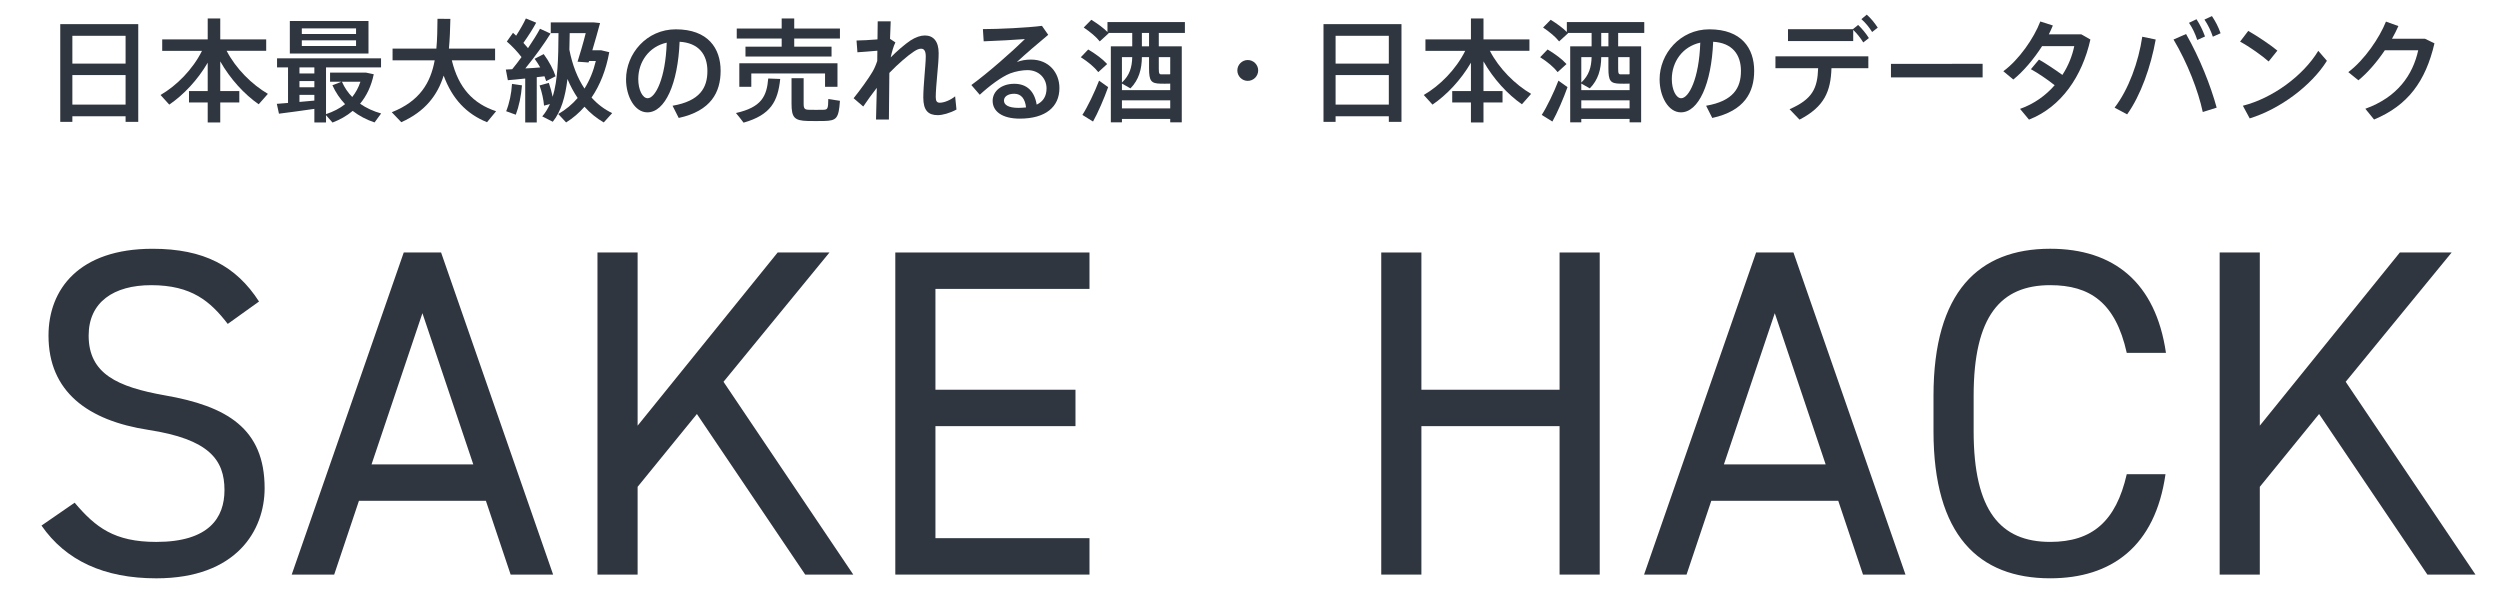 <?xml version="1.0" encoding="utf-8"?>
<!-- Generator: Adobe Illustrator 24.0.0, SVG Export Plug-In . SVG Version: 6.00 Build 0)  -->
<svg version="1.1" id="レイヤー_1" xmlns="http://www.w3.org/2000/svg" xmlns:xlink="http://www.w3.org/1999/xlink" x="0px"
	 y="0px" width="532.085px" height="127.66px" viewBox="0 0 532.085 127.66" style="enable-background:new 0 0 532.085 127.66;"
	 xml:space="preserve">
<g>
	<g>
		<path style="fill:#2F3640;" d="M15.401,24.747v1.193h-2.576V5.143h16.6V25.94h-2.695v-1.193H15.401z M26.729,7.623H15.401v5.915
			h11.328V7.623z M26.729,22.267V15.97H15.401v6.296H26.729z"/>
		<path style="fill:#2F3640;" d="M36.027,22.267l-1.86-2.051c3.458-2.003,6.869-5.461,8.824-9.396h-8.467V8.386h9.683v-4.46h2.671
			v4.46h9.778v2.433h-8.418c1.956,3.792,5.39,7.179,8.776,9.158l-1.956,2.218c-3.053-2.123-6.082-5.414-8.181-9.134v6.32h4.055
			v2.433h-4.055v4.245h-2.671v-4.245h-3.983v-2.433h3.983v-6.034C42.084,16.996,39.079,20.191,36.027,22.267z"/>
		<path style="fill:#2F3640;" d="M61.303,21.909v-7.56h-2.337v-1.932h22.132v1.932h-11.71v9.945c1.55-0.524,2.934-1.216,4.055-2.123
			c-1.073-1.145-2.003-2.48-2.695-4.03l1.932-0.739h-2.433v-1.956h6.94h0.381h0.287l1.693,0.358
			c-0.525,2.528-1.526,4.603-2.91,6.272c1.335,0.93,2.862,1.622,4.483,2.075l-1.407,1.908c-1.693-0.572-3.267-1.383-4.65-2.457
			c-1.24,1.049-2.671,1.86-4.293,2.48l-1.383-1.574v1.55h-2.48v-2.886c-2.48,0.357-5.604,0.787-7.536,1.025L58.918,22.1
			C59.562,22.052,60.397,21.981,61.303,21.909z M78.427,4.475v6.917H61.685V4.475H78.427z M66.907,15.636v-1.288h-3.172v1.288
			H66.907z M66.907,18.57v-1.312h-3.172v1.312H66.907z M66.907,21.408v-1.216h-3.172v1.502
			C64.833,21.599,65.93,21.504,66.907,21.408z M64.237,7.241H75.78V6.049H64.237V7.241z M64.237,9.793H75.78V8.577H64.237V9.793z
			 M74.969,20.645c0.739-0.93,1.335-2.003,1.741-3.243h-3.935C73.323,18.641,74.062,19.738,74.969,20.645z"/>
		<path style="fill:#2F3640;" d="M105.587,23.673l-1.932,2.337c-4.365-1.765-7.394-4.937-9.23-9.921
			c-1.312,4.174-3.911,7.632-9.015,9.921l-2.027-2.123c5.962-2.361,8.251-6.249,9.134-11.042H83.55v-2.504h9.325
			c0.191-2.003,0.215-4.126,0.239-6.344l2.743,0.024c-0.048,2.194-0.119,4.293-0.31,6.32h9.826v2.504h-9.206
			C97.574,18.713,100.722,22.076,105.587,23.673z"/>
		<path style="fill:#2F3640;" d="M114.241,26.059h-2.457V16.71c-1.36,0.143-2.695,0.286-3.697,0.358l-0.429-2.266
			c0.381-0.024,0.858-0.048,1.359-0.072c0.691-0.834,1.359-1.717,1.979-2.576c-0.811-1.073-1.956-2.313-3.125-3.315l1.312-1.86
			c0.214,0.214,0.453,0.405,0.667,0.62c0.859-1.335,1.622-2.671,2.075-3.673l2.194,0.906c-0.667,1.24-1.669,2.814-2.719,4.293
			c0.358,0.381,0.668,0.763,0.978,1.121c1.025-1.526,1.932-2.957,2.552-4.125l2.242,1.025c-1.312,2.123-3.267,4.841-5.366,7.417
			c1.073-0.048,2.194-0.119,3.172-0.214c-0.358-0.62-0.763-1.264-1.193-1.836l1.932-1.002c1.168,1.574,2.099,3.387,2.528,4.722
			c-1.908,0.954-1.956,1.002-2.003,1.026c-0.095-0.31-0.214-0.668-0.357-1.026c-0.525,0.072-1.073,0.119-1.646,0.191V26.059z
			 M111.093,18.165c-0.167,2.266-0.644,4.483-1.312,6.249l-2.051-0.74c0.668-1.646,1.121-3.72,1.24-5.819L111.093,18.165z
			 M116.817,17.64c0.333,1.001,0.62,2.027,0.811,2.958c1.073-3.482,1.216-8.038,1.24-13.547h-1.646v-2.29h8.013h0.597h0.477
			l1.407,0.143c-0.477,1.741-1.073,3.912-1.646,5.796h1.145h0.382h0.358l1.717,0.405c-0.667,3.744-1.956,7.012-3.768,9.659
			c1.264,1.407,2.719,2.504,4.388,3.315c-1.693,1.884-1.741,1.932-1.789,1.979c-1.526-0.882-2.91-2.003-4.102-3.339
			c-1.145,1.312-2.457,2.433-3.911,3.339c-0.644-0.692-1.145-1.24-1.669-1.789c1.574-0.906,2.957-2.051,4.125-3.411
			c-0.811-1.216-1.55-2.552-2.17-4.054c-0.453,3.839-1.359,6.916-3.125,9.11l-2.242-1.145c0.667-0.763,1.192-1.646,1.646-2.624
			l-1.264,0.334c-0.095-1.216-0.453-2.886-0.954-4.293L116.817,17.64z M125.379,12.989l-0.12,0.31l-2.337-0.167
			c0.477-1.503,1.192-3.888,1.741-6.082h-3.41c-0.024,1.216-0.048,2.385-0.072,3.53c0.644,3.292,1.741,6.058,3.22,8.276
			c1.073-1.717,1.884-3.673,2.409-5.867H125.379z"/>
		<path style="fill:#2F3640;" d="M133.244,16.877c0-5.438,4.365-10.637,10.589-10.637c6.869,0,9.54,4.054,9.54,8.824
			c0,4.579-2.051,8.538-8.919,10.041l-1.312-2.6c5.843-1.001,7.417-3.84,7.417-7.393c0-3.554-1.884-5.986-5.915-6.225
			c-0.357,8.944-3.1,15.025-6.869,15.025c-2.695,0-4.531-3.411-4.531-7.012V16.877z M135.844,16.829c0,2.29,0.906,4.079,2.003,4.079
			c1.622,0,3.816-4.198,4.054-11.83C138.086,9.913,135.844,13.204,135.844,16.829z"/>
		<path style="fill:#2F3640;" d="M166.057,16.805c-0.5,4.77-2.003,7.655-7.799,9.301c-0.596-0.787-1.097-1.431-1.622-2.051
			c5.414-1.216,6.559-3.53,6.869-7.346L166.057,16.805z M166.367,9.936V8.195h-9.563V6.073h9.563V3.926h2.671v2.146h9.73v2.123
			h-9.73v1.741h7.942v2.099h-18.316V9.936H166.367z M178.244,13.466v5.009h-2.647v-2.838h-15.693v2.838h-2.552v-5.009H178.244z
			 M171.042,16.638v5.438c0,1.073,0.238,1.264,1.121,1.288c0.835,0.023,2.194,0.023,3.077,0c0.906-0.024,1.025-0.191,1.049-2.29
			l2.48,0.381c-0.262,3.792-0.739,4.221-3.339,4.293c-1.025,0.024-2.576,0.024-3.53,0c-2.814-0.072-3.435-0.715-3.435-3.673v-5.438
			H171.042z"/>
		<path style="fill:#2F3640;" d="M190.571,9.03c-0.406,0.787-0.787,2.17-1.002,3.196c1.216-1.264,3.053-2.838,4.198-3.602
			c1.145-0.739,2.194-1.073,3.077-1.073c1.765,0,2.933,1.192,2.933,3.745c0,1.192-0.119,2.79-0.286,4.436
			c-0.167,1.884-0.333,3.768-0.333,4.937c0,0.906,0.286,1.192,0.882,1.192c0.811,0,2.17-0.477,3.244-1.359l0.286,2.814
			c-1.455,0.787-3.005,1.192-3.983,1.192c-2.027,0-3.077-1.001-3.077-3.744c0-1.312,0.119-2.886,0.262-4.723
			c0.096-1.359,0.262-2.933,0.262-4.03c0-1.168-0.357-1.646-1.001-1.646c-0.477,0-0.93,0.214-1.55,0.62
			c-1.24,0.811-3.339,2.6-5.199,4.531c-0.047,3.911-0.095,7.751-0.095,9.921h-2.743c0.048-1.646,0.119-4.078,0.167-6.75
			c-1.002,1.288-2.075,2.791-2.886,3.983l-2.051-1.765c1.359-1.669,3.244-4.293,4.007-5.605c0.381-0.644,0.739-1.455,1.025-2.337
			l0.024-2.17c-1.168,0.095-2.91,0.262-4.245,0.334l-0.191-2.504c1.049,0,2.91-0.119,4.46-0.238c0.024-1.503,0.048-2.814,0.048-3.84
			h2.766c-0.047,0.978-0.095,2.242-0.143,3.72L190.571,9.03z"/>
		<path style="fill:#2F3640;" d="M221.761,5.501l1.335,1.908c-2.003,1.646-4.961,4.198-6.678,5.795
			c0.954-0.358,1.908-0.524,3.005-0.524c3.864,0,6.058,2.838,6.058,6.058c0,4.007-2.934,6.511-8.442,6.511
			c-3.721,0-5.772-1.526-5.772-3.792c0-2.051,1.884-3.625,4.603-3.625c2.743,0,4.317,1.646,4.77,4.436
			c1.359-0.644,2.099-1.765,2.099-3.458c0-2.099-1.574-3.887-4.078-3.887c-1.002,0-2.457,0.238-3.649,0.691
			c-1.884,0.739-4.484,2.695-6.487,4.555l-1.789-2.075c3.578-2.6,8.753-7.179,11.4-9.778c-2.075,0.167-6.177,0.382-8.776,0.477
			l-0.167-2.6C212.579,6.192,218.661,5.906,221.761,5.501z M215.87,19.953c-1.335,0-2.194,0.596-2.194,1.455
			c0,0.93,0.978,1.55,3.1,1.55c0.573,0,1.121-0.047,1.598-0.095C218.184,21.074,217.373,19.953,215.87,19.953z"/>
		<path style="fill:#2F3640;" d="M231.607,10.533c1.717,1.025,3.077,2.051,4.031,3.1l-1.884,1.717
			c-0.858-1.097-2.123-2.146-3.72-3.172L231.607,10.533z M233.92,17.163l1.932,1.383c-0.834,2.361-2.218,5.557-3.219,7.322
			c-0.692-0.453-1.407-0.882-2.266-1.407C231.44,22.815,233.014,19.548,233.92,17.163z M238.785,25.319v0.715h-2.361V9.865h4.555
			V7.003h-5.104l0.096,0.071l-1.908,1.741c-0.811-1.025-1.979-1.979-3.411-2.958l1.622-1.646c1.407,0.882,2.576,1.741,3.434,2.6
			V4.69h16.48v2.313h-5.557v2.862h4.889v16.17h-2.457v-0.715H238.785z M249.065,19.19v-1.407c-0.072,0-0.167,0.024-0.262,0.024
			c-0.549,0-1.36,0.024-1.813,0c-2.003-0.048-2.433-0.572-2.433-3.268v-2.385h-1.526c-0.023,2.6-0.644,4.841-2.433,6.654
			l-1.813-1.025v1.407H249.065z M238.785,12.154v5.414c1.646-1.526,2.146-3.291,2.194-5.414H238.785z M249.065,23.077V21.36h-10.279
			v1.717H249.065z M244.557,9.865V7.003h-1.526v2.862H244.557z M249.065,12.154h-2.433v2.385c0,1.121,0.095,1.288,0.572,1.288
			c0.382,0,1.025,0,1.407,0c0.286,0,0.405,0,0.453-0.048V12.154z"/>
		<path style="fill:#2F3640;" d="M265.541,17.211c-1.192,0-2.194-1.002-2.194-2.218s1.002-2.218,2.218-2.218
			c1.217,0,2.219,1.001,2.219,2.218s-1.002,2.218-2.219,2.218H265.541z"/>
		<path style="fill:#2F3640;" d="M284.259,24.747v1.193h-2.575V5.143h16.599V25.94h-2.694v-1.193H284.259z M295.588,7.623h-11.329
			v5.915h11.329V7.623z M295.588,22.267V15.97h-11.329v6.296H295.588z"/>
		<path style="fill:#2F3640;" d="M304.885,22.267l-1.86-2.051c3.458-2.003,6.868-5.461,8.824-9.396h-8.467V8.386h9.683v-4.46h2.672
			v4.46h9.778v2.433h-8.419c1.955,3.792,5.39,7.179,8.776,9.158l-1.956,2.218c-3.053-2.123-6.081-5.414-8.18-9.134v6.32h4.054v2.433
			h-4.054v4.245h-2.672v-4.245h-3.982v-2.433h3.982v-6.034C310.942,16.996,307.937,20.191,304.885,22.267z"/>
		<path style="fill:#2F3640;" d="M329.374,10.533c1.717,1.025,3.076,2.051,4.03,3.1l-1.884,1.717
			c-0.859-1.097-2.123-2.146-3.721-3.172L329.374,10.533z M331.687,17.163l1.932,1.383c-0.835,2.361-2.219,5.557-3.22,7.322
			c-0.691-0.453-1.407-0.882-2.266-1.407C329.207,22.815,330.78,19.548,331.687,17.163z M336.553,25.319v0.715h-2.361V9.865h4.555
			V7.003h-5.104l0.096,0.071l-1.908,1.741c-0.811-1.025-1.979-1.979-3.41-2.958l1.621-1.646c1.407,0.882,2.576,1.741,3.435,2.6V4.69
			h16.48v2.313h-5.558v2.862h4.89v16.17h-2.457v-0.715H336.553z M346.831,19.19v-1.407c-0.071,0-0.167,0.024-0.262,0.024
			c-0.549,0-1.359,0.024-1.813,0c-2.004-0.048-2.433-0.572-2.433-3.268v-2.385h-1.526c-0.024,2.6-0.645,4.841-2.433,6.654
			l-1.813-1.025v1.407H346.831z M336.553,12.154v5.414c1.646-1.526,2.146-3.291,2.193-5.414H336.553z M346.831,23.077V21.36h-10.278
			v1.717H346.831z M342.324,9.865V7.003h-1.526v2.862H342.324z M346.831,12.154h-2.433v2.385c0,1.121,0.096,1.288,0.573,1.288
			c0.381,0,1.025,0,1.406,0c0.286,0,0.406,0,0.453-0.048V12.154z"/>
		<path style="fill:#2F3640;" d="M353.219,16.877c0-5.438,4.364-10.637,10.589-10.637c6.869,0,9.54,4.054,9.54,8.824
			c0,4.579-2.051,8.538-8.92,10.041l-1.312-2.6c5.844-1.001,7.417-3.84,7.417-7.393c0-3.554-1.884-5.986-5.914-6.225
			c-0.358,8.944-3.101,15.025-6.869,15.025c-2.694,0-4.531-3.411-4.531-7.012V16.877z M355.818,16.829
			c0,2.29,0.906,4.079,2.003,4.079c1.622,0,3.816-4.198,4.055-11.83C358.06,9.913,355.818,13.204,355.818,16.829z"/>
		<path style="fill:#2F3640;" d="M383.003,25.462l-2.123-2.218c4.913-2.146,5.938-4.459,6.082-8.729h-9.087v-2.528h19.771v2.528
			H389.8C389.633,19.404,388.345,22.696,383.003,25.462z M394.354,6.216l1.121-0.906c0.931,0.906,1.574,1.693,2.29,2.791
			l-1.192,0.93c-0.645-1.025-1.313-1.86-2.146-2.671v2.385h-13.881V6.216H394.354z M397.312,3.115
			c0.954,0.859,1.598,1.669,2.337,2.767l-1.192,0.93c-0.691-1.073-1.359-1.908-2.29-2.743L397.312,3.115z"/>
		<path style="fill:#2F3640;" d="M421.969,13.586v2.886H402.46v-2.886H421.969z"/>
		<path style="fill:#2F3640;" d="M433.961,12.679c1.551,0.882,3.506,2.194,4.984,3.267c1.265-1.932,2.1-4.054,2.528-6.129h-6.845
			c-1.741,2.719-3.982,5.39-6.129,7.107l-2.123-1.765c3.315-2.409,6.535-7.059,7.87-10.589l2.672,0.858
			c-0.239,0.62-0.549,1.24-0.859,1.884h6.917l1.932,1.097c-1.741,7.799-6.177,14.357-13.069,17.053l-1.908-2.29
			c2.981-1.049,5.462-2.838,7.369-5.032c-1.526-1.216-3.529-2.576-5.056-3.411L433.961,12.679z"/>
		<path style="fill:#2F3640;" d="M458.807,8.41c-1.025,5.772-3.195,11.901-6.081,15.932l-2.671-1.431
			c2.98-3.864,5.104-9.731,5.891-15.097L458.807,8.41z M471.782,22.911l-2.957,0.93c-0.979-4.555-3.244-10.422-6.225-15.431
			l2.671-1.168C468.205,12.393,470.494,18.212,471.782,22.911z M467.489,4.093c0.811,1.264,1.288,2.266,1.813,3.673l-1.646,0.739
			c-0.477-1.383-0.978-2.48-1.765-3.649L467.489,4.093z M470.78,3.425c0.812,1.24,1.336,2.242,1.837,3.649l-1.646,0.739
			c-0.478-1.383-1.002-2.457-1.789-3.649L470.78,3.425z"/>
		<path style="fill:#2F3640;" d="M484.704,10.771l-1.86,2.313c-1.335-1.192-4.102-3.172-6.081-4.221l1.74-2.29
			C480.578,7.766,483.202,9.531,484.704,10.771z M493.409,10.819l1.837,2.123C491.93,18.26,485.228,23.22,478.813,25.2l-1.455-2.695
			C483.678,20.907,490.189,16.137,493.409,10.819z"/>
		<path style="fill:#2F3640;" d="M516.109,8.243l2.027,0.978c-1.884,8.109-5.676,13.236-12.854,16.218l-1.86-2.29
			c6.868-2.48,10.112-7.227,11.257-12.449h-7.107c-1.669,2.48-3.673,4.817-5.628,6.392l-2.146-1.741
			c3.458-2.6,6.653-7.322,8.014-10.756l2.646,0.954c-0.381,0.859-0.834,1.765-1.359,2.695H516.109z"/>
	</g>
	<g>
		<path style="fill:#2F3640;" d="M48.472,68.94c-3.676-4.769-7.65-8.246-16.293-8.246c-7.948,0-13.313,3.577-13.313,10.73
			c0,8.146,6.16,10.929,16.194,12.717c13.213,2.285,21.261,7.054,21.261,19.771c0,8.941-5.961,19.175-23.049,19.175
			c-11.127,0-19.274-3.775-24.44-11.227l7.054-4.868c4.471,5.266,8.445,8.346,17.386,8.346c11.227,0,14.505-5.167,14.505-11.028
			c0-6.458-3.279-10.829-16.194-12.816c-12.916-1.987-21.261-8.147-21.261-20.069c0-9.835,6.458-18.479,22.155-18.479
			c10.928,0,17.784,3.676,22.652,11.227L48.472,68.94z"/>
		<path style="fill:#2F3640;" d="M62.087,122.291L85.93,53.739h7.948l23.844,68.551h-9.041l-5.266-15.697H76.393l-5.266,15.697
			H62.087z M79.075,98.844h21.658L89.905,66.655L79.075,98.844z"/>
		<path style="fill:#2F3640;" d="M171.373,122.291l-23.049-34.176l-12.618,15.499v18.678h-8.544V53.739h8.544v36.858l29.805-36.858
			h11.028l-22.553,27.52l27.62,41.032H171.373z"/>
		<path style="fill:#2F3640;" d="M231.88,53.739v7.749h-32.786v21.459H228.9v7.75h-29.805v23.844h32.786v7.749h-41.33V53.739H231.88
			z"/>
		<path style="fill:#2F3640;" d="M302.523,82.948h29.407V53.739h8.544v68.551h-8.544V90.697h-29.407v31.593h-8.545V53.739h8.545
			V82.948z"/>
		<path style="fill:#2F3640;" d="M349.915,122.291l23.845-68.551h7.947l23.845,68.551h-9.041l-5.266-15.697h-27.023l-5.266,15.697
			H349.915z M366.904,98.844h21.658l-10.829-32.189L366.904,98.844z"/>
		<path style="fill:#2F3640;" d="M452.645,75.099c-2.385-10.729-7.849-14.406-16.294-14.406c-10.531,0-16.293,6.557-16.293,23.546
			v7.551c0,16.989,5.762,23.546,16.293,23.546c8.941,0,14.009-4.372,16.294-14.406h8.246c-2.186,15.399-11.524,22.155-24.54,22.155
			c-15.2,0-24.837-9.141-24.837-31.295v-7.551c0-22.155,9.637-31.295,24.837-31.295c13.512,0,22.453,7.153,24.639,22.155H452.645z"
			/>
		<path style="fill:#2F3640;" d="M516.629,122.291L493.58,88.114l-12.617,15.499v18.678h-8.545V53.739h8.545v36.858l29.805-36.858
			h11.027l-22.552,27.52l27.619,41.032H516.629z"/>
	</g>
</g>
</svg>
